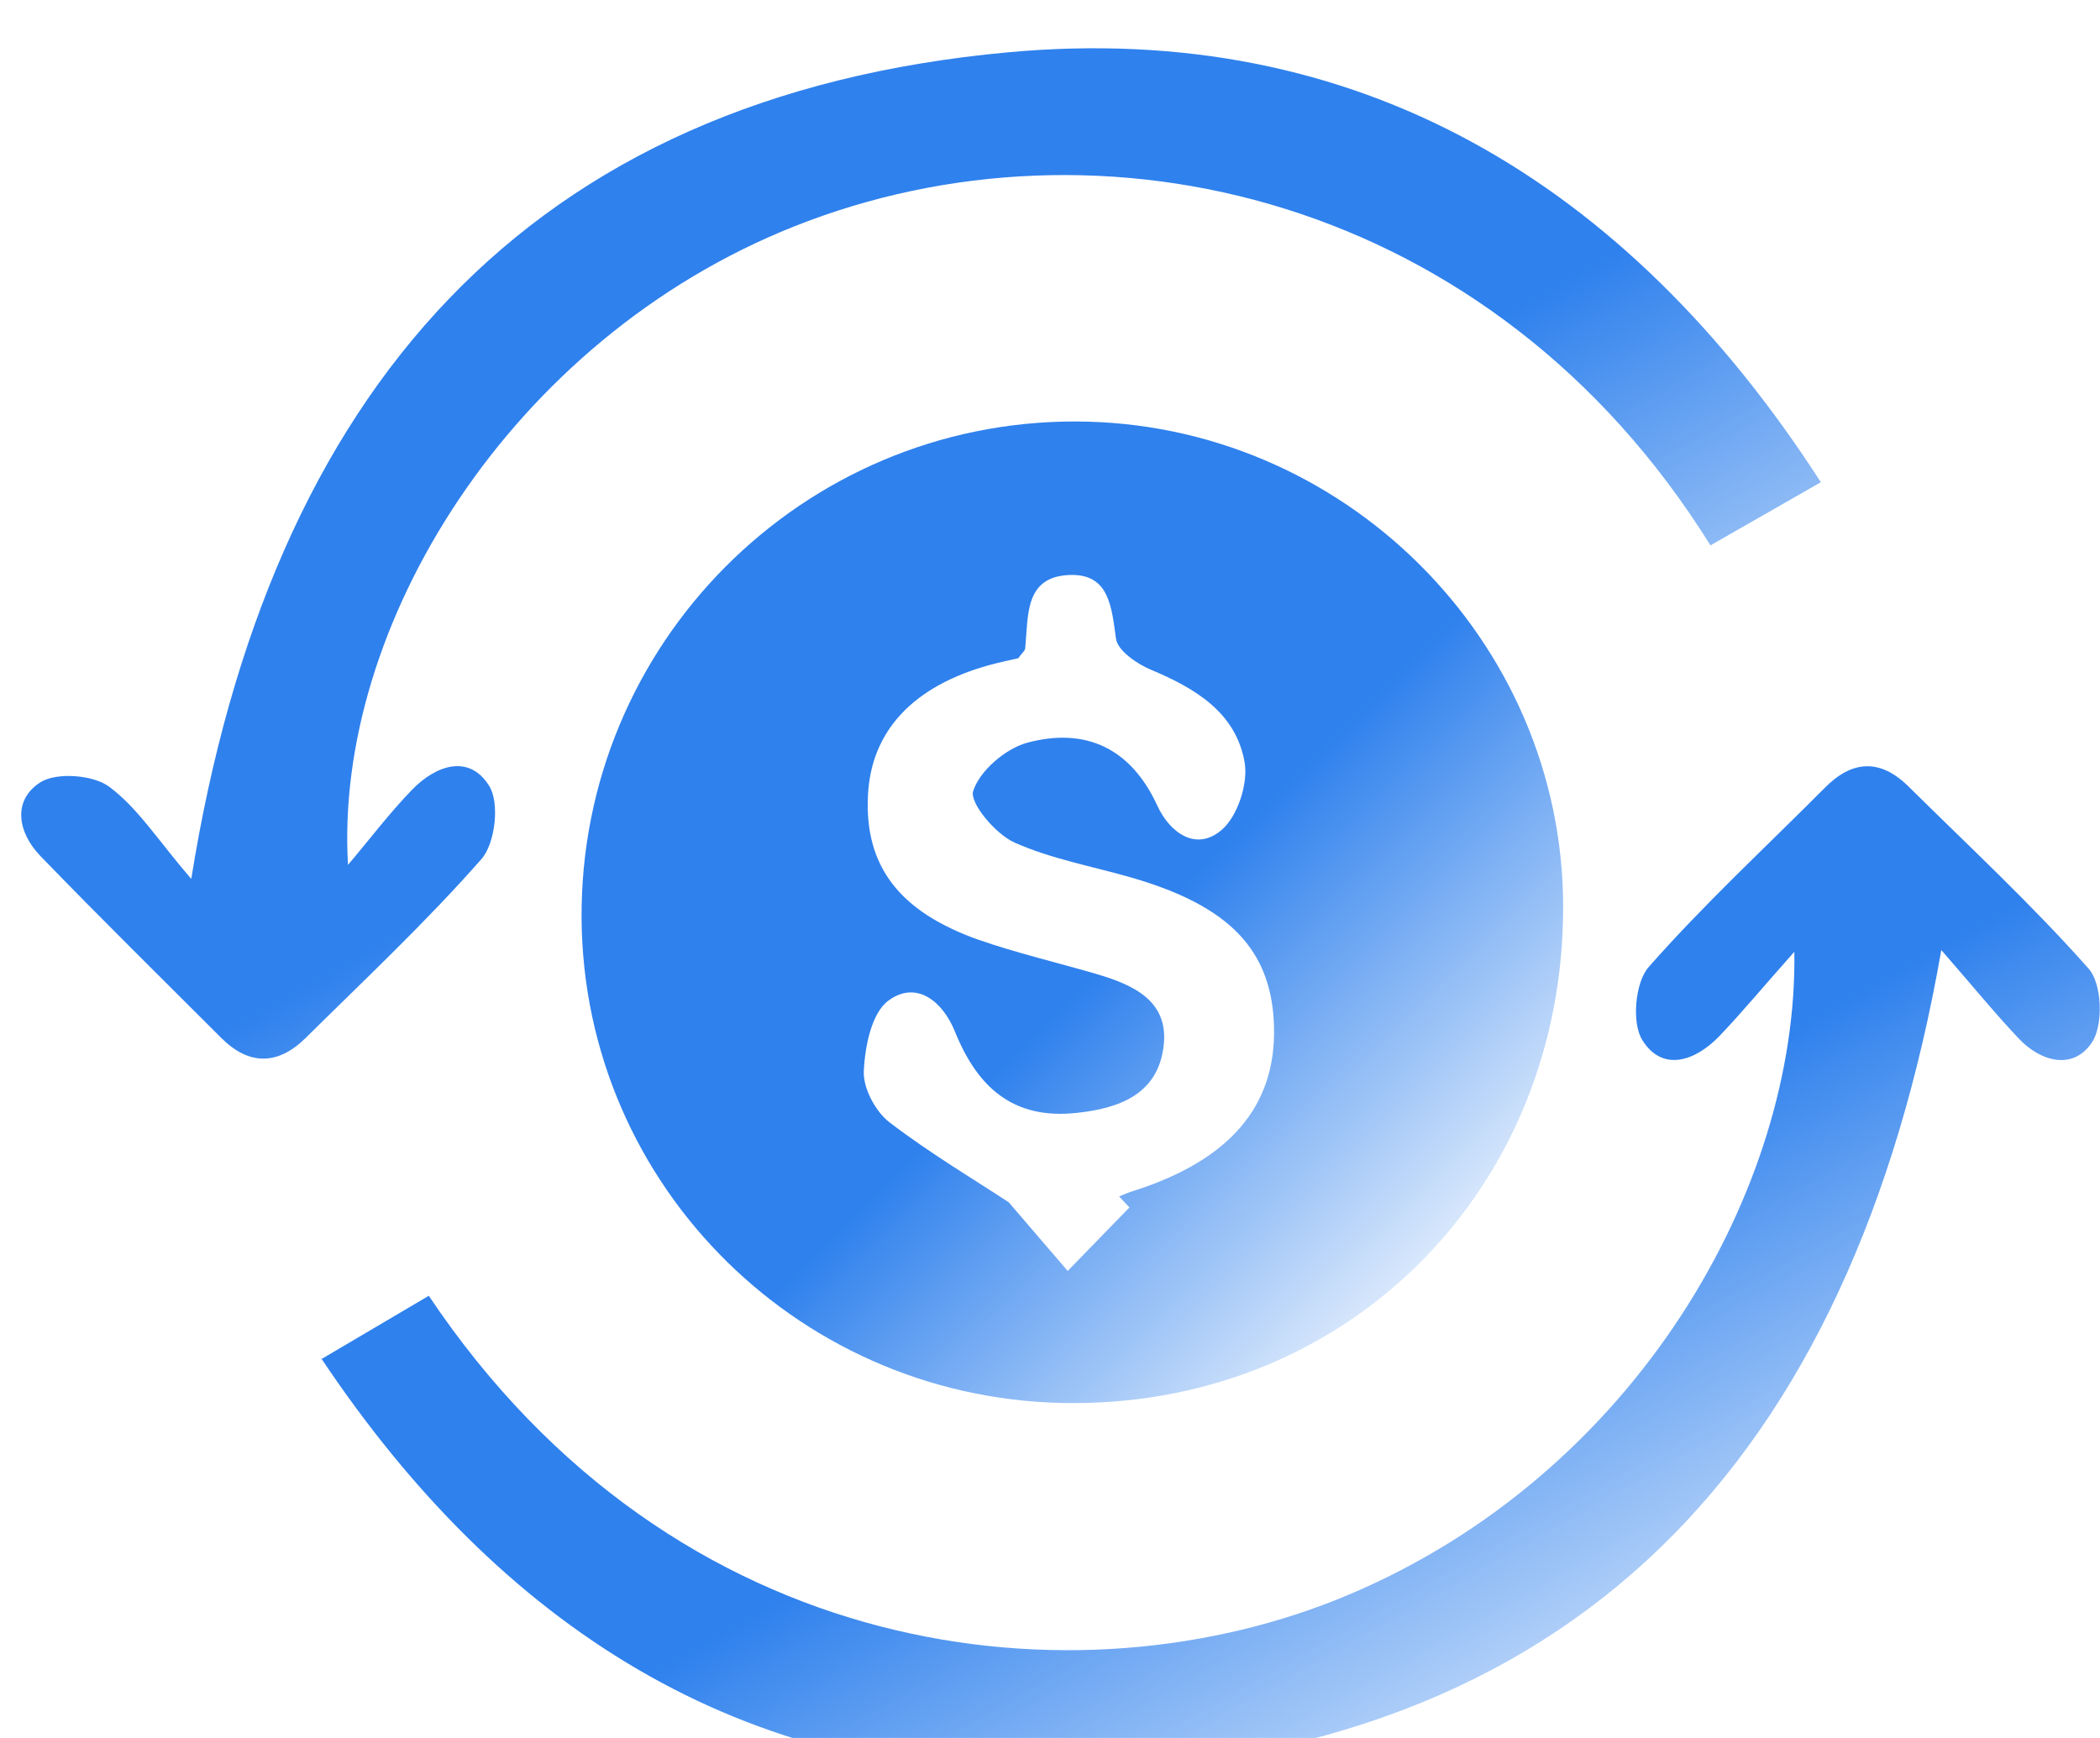 <svg width="87" height="72" viewBox="0 0 87 72" fill="none" xmlns="http://www.w3.org/2000/svg">
<g filter="url(#filter0_i_1821_2751)">
<path d="M44.505 56.126C33.285 56.155 24.166 47.178 24.094 36.044C24.023 24.695 33.213 15.447 44.548 15.461C55.625 15.476 64.73 24.523 64.759 35.529C64.787 47.164 55.997 56.112 44.505 56.126ZM46.792 48.022L46.363 47.564C46.563 47.493 46.749 47.393 46.964 47.336C50.951 46.063 52.867 43.819 52.781 40.532C52.695 37.359 50.937 35.529 46.878 34.357C45.248 33.886 43.547 33.585 42.018 32.899C41.232 32.542 40.16 31.256 40.317 30.77C40.589 29.926 41.661 29.012 42.561 28.768C44.962 28.125 46.849 28.983 47.95 31.384C48.45 32.471 49.536 33.3 50.608 32.385C51.266 31.827 51.709 30.484 51.566 29.598C51.209 27.511 49.508 26.51 47.664 25.738C47.092 25.495 46.306 24.952 46.235 24.466C46.049 23.151 45.963 21.736 44.276 21.822C42.432 21.908 42.604 23.537 42.475 24.838C42.475 24.966 42.318 25.067 42.19 25.267C41.832 25.352 41.403 25.438 40.989 25.552C37.83 26.424 36.086 28.282 35.958 30.955C35.815 33.857 37.23 35.758 40.532 36.93C42.132 37.487 43.79 37.873 45.406 38.345C46.964 38.802 48.493 39.474 48.193 41.447C47.907 43.362 46.335 43.919 44.605 44.105C41.961 44.391 40.489 43.033 39.56 40.732C39.059 39.489 37.973 38.602 36.815 39.446C36.101 39.96 35.829 41.375 35.786 42.39C35.758 43.09 36.272 44.048 36.844 44.491C38.545 45.792 40.403 46.892 41.789 47.807L44.233 50.652L46.806 48.007L46.792 48.022Z" fill="url(#paint0_linear_1821_2751)"/>
<path d="M7.928 34.386C11.173 14.175 21.85 1.997 41.761 0.167C56.197 -1.162 67.374 5.485 75.436 17.977L70.862 20.593C61.829 6.085 45.577 2.326 32.885 7.386C21.121 12.074 13.832 23.98 14.418 33.828C15.304 32.785 16.133 31.684 17.076 30.712C18.062 29.698 19.435 29.226 20.264 30.555C20.707 31.256 20.521 32.928 19.949 33.585C17.662 36.187 15.132 38.559 12.659 41.004C11.516 42.133 10.315 42.147 9.172 41.004C6.671 38.502 4.141 36.015 1.682 33.471C0.739 32.499 0.496 31.17 1.668 30.412C2.34 29.983 3.841 30.098 4.512 30.584C5.713 31.47 6.556 32.828 7.914 34.4L7.928 34.386Z" fill="url(#paint1_linear_1821_2751)"/>
<path d="M13.305 54.31L17.764 51.681C27.984 66.946 44.664 68.79 55.856 64.073C67.805 59.042 74.495 47.164 74.337 37.43C73.051 38.874 72.179 39.931 71.236 40.918C70.249 41.947 68.892 42.433 68.048 41.103C67.591 40.403 67.734 38.702 68.305 38.059C70.593 35.458 73.151 33.099 75.595 30.641C76.739 29.483 77.896 29.426 79.068 30.584C81.584 33.071 84.186 35.486 86.53 38.13C87.087 38.759 87.144 40.46 86.672 41.175C85.915 42.333 84.571 42.018 83.628 41.018C82.627 39.96 81.698 38.816 80.426 37.359C76.724 58.484 65.304 70.848 43.878 71.463C30.743 71.848 20.709 65.359 13.305 54.268V54.31Z" fill="url(#paint2_linear_1821_2751)"/>
</g>
<defs>
<filter id="filter0_i_1821_2751" x="0.879" y="0" width="86.113" height="73.479" filterUnits="userSpaceOnUse" color-interpolation-filters="sRGB">
<feFlood flood-opacity="0" result="BackgroundImageFix"/>
<feBlend mode="normal" in="SourceGraphic" in2="BackgroundImageFix" result="shape"/>
<feColorMatrix in="SourceAlpha" type="matrix" values="0 0 0 0 0 0 0 0 0 0 0 0 0 0 0 0 0 0 127 0" result="hardAlpha"/>
<feOffset dy="2"/>
<feGaussianBlur stdDeviation="3"/>
<feComposite in2="hardAlpha" operator="arithmetic" k2="-1" k3="1"/>
<feColorMatrix type="matrix" values="0 0 0 0 1 0 0 0 0 1 0 0 0 0 1 0 0 0 1 0"/>
<feBlend mode="normal" in2="shape" result="effect1_innerShadow_1821_2751"/>
</filter>
<linearGradient id="paint0_linear_1821_2751" x1="37.166" y1="27.422" x2="62.332" y2="52.693" gradientUnits="userSpaceOnUse">
<stop offset="0.38" stop-color="#2F81ED"/>
<stop offset="1" stop-color="#2F81ED" stop-opacity="0"/>
</linearGradient>
<linearGradient id="paint1_linear_1821_2751" x1="24.846" y1="12.31" x2="46.913" y2="51.781" gradientUnits="userSpaceOnUse">
<stop offset="0.38" stop-color="#2F81ED"/>
<stop offset="1" stop-color="#2F81ED" stop-opacity="0"/>
</linearGradient>
<linearGradient id="paint2_linear_1821_2751" x1="36.991" y1="42.018" x2="59.097" y2="81.209" gradientUnits="userSpaceOnUse">
<stop offset="0.38" stop-color="#2F81ED"/>
<stop offset="1" stop-color="#2F81ED" stop-opacity="0"/>
</linearGradient>
</defs>
</svg>
